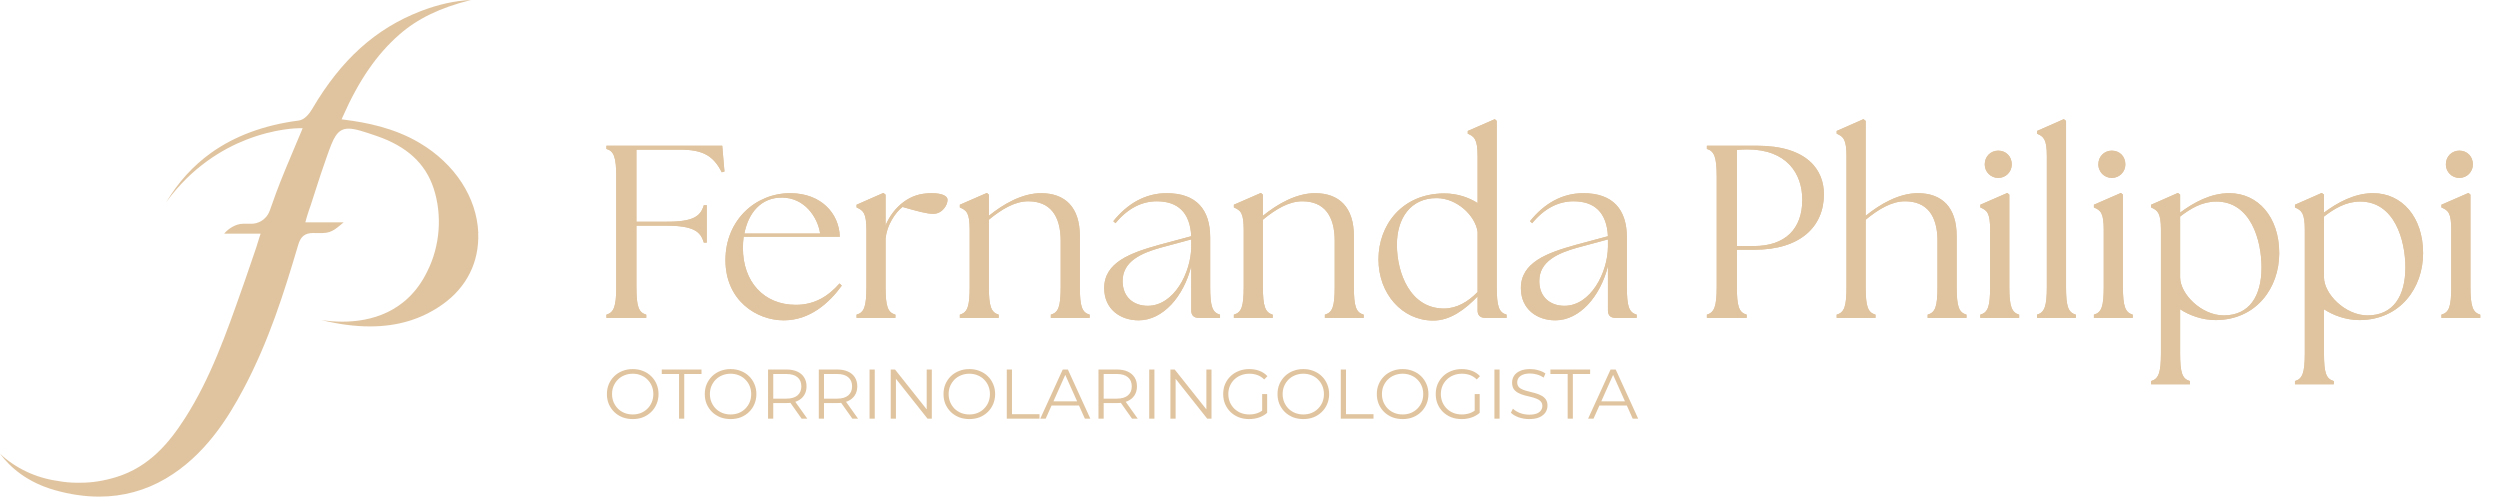 <svg xmlns="http://www.w3.org/2000/svg" width="228" height="46" viewBox="0 0 228 46" fill="none"><g clip-path="url(#clip0_110_87)"><path fill-rule="evenodd" clip-rule="evenodd" d="M43.62 21.243C43.486 18.01 41.486 14.941 38.268 13.035C35.909 11.639 33.384 11.173 31.449 10.922L31.154 10.885L31.273 10.614C32.731 7.319 34.367 4.948 36.422 3.15C38.08 1.699 40.13 0.704 42.946 -0C41.476 0.066 39.981 0.399 38.394 1.007C34.275 2.591 31.127 5.42 28.486 9.912C28.218 10.368 27.785 10.925 27.243 10.993C24.099 11.402 21.409 12.397 19.243 13.946C17.619 15.109 16.255 16.611 15.166 18.428C17.498 15.217 20.332 13.577 22.434 12.752C25.099 11.705 27.184 11.693 27.27 11.693H27.602L27.476 11.998C27.285 12.454 27.099 12.892 26.916 13.326C26.3 14.784 25.716 16.163 25.166 17.631C25.095 17.818 25.003 18.081 24.906 18.36C24.812 18.63 24.711 18.921 24.609 19.192C24.263 20.15 23.409 20.406 22.961 20.406H22.174C21.491 20.406 20.8 20.872 20.446 21.31H23.77L23.671 21.601C23.518 22.054 23.518 22.135 23.369 22.573C23.013 23.622 22.679 24.612 22.34 25.575L22.065 26.354C20.654 30.365 19.198 34.513 16.874 38.133C15.503 40.268 13.683 42.576 10.567 43.521C9.47 43.854 8.396 44.024 7.379 44.024C7.309 44.024 7.238 44.024 7.168 44.024H7.124C7.097 44.024 7.069 44.026 7.04 44.026C6.441 44.026 5.834 43.969 5.238 43.856C3.24 43.573 1.408 42.694 -0.005 41.376C0.988 42.696 2.552 44.009 5.007 44.703C6.389 45.095 7.748 45.292 9.042 45.292C11.218 45.292 13.265 44.735 15.127 43.639C18.671 41.554 20.782 38.157 22.226 35.434C24.523 31.097 25.894 26.735 27.201 22.317C27.424 21.561 27.817 21.251 28.56 21.251C28.602 21.251 28.644 21.251 28.689 21.253H29.439C30.345 21.253 30.812 20.689 31.345 20.276H27.847L27.921 19.997C28.035 19.566 28.342 18.699 28.345 18.69C28.515 18.17 28.657 17.729 28.788 17.32C29.109 16.318 29.364 15.527 29.812 14.269C30.394 12.634 30.713 11.732 31.795 11.732C32.374 11.732 33.147 11.989 34.362 12.405C37.11 13.35 38.805 14.912 39.548 17.18C40.347 19.618 40.132 22.443 38.974 24.736L38.964 24.758C37.127 28.541 33.738 29.336 31.218 29.336C30.473 29.336 29.812 29.267 29.298 29.186C30.882 29.575 32.369 29.769 33.731 29.769C36.283 29.769 38.454 29.112 40.362 27.76C42.568 26.198 43.721 23.881 43.612 21.234L43.62 21.243Z" fill="#E0C49F"></path></g><path d="M57.707 38.22C57.37 38.22 57.056 38.165 56.766 38.054C56.48 37.938 56.23 37.778 56.016 37.573C55.807 37.364 55.643 37.123 55.523 36.85C55.408 36.572 55.35 36.269 55.35 35.94C55.35 35.611 55.408 35.31 55.523 35.037C55.643 34.76 55.807 34.518 56.016 34.313C56.23 34.104 56.48 33.944 56.766 33.833C57.052 33.718 57.366 33.66 57.707 33.66C58.045 33.66 58.356 33.718 58.642 33.833C58.928 33.944 59.176 34.102 59.385 34.307C59.599 34.512 59.763 34.753 59.879 35.031C59.998 35.308 60.058 35.611 60.058 35.94C60.058 36.269 59.998 36.572 59.879 36.85C59.763 37.127 59.599 37.368 59.385 37.573C59.176 37.778 58.928 37.938 58.642 38.054C58.356 38.165 58.045 38.22 57.707 38.22ZM57.707 37.798C57.976 37.798 58.224 37.753 58.45 37.663C58.681 37.569 58.879 37.439 59.046 37.272C59.217 37.102 59.349 36.905 59.443 36.683C59.537 36.457 59.584 36.209 59.584 35.94C59.584 35.671 59.537 35.426 59.443 35.204C59.349 34.977 59.217 34.781 59.046 34.614C58.879 34.444 58.681 34.313 58.45 34.224C58.224 34.13 57.976 34.083 57.707 34.083C57.438 34.083 57.188 34.13 56.958 34.224C56.727 34.313 56.527 34.444 56.356 34.614C56.189 34.781 56.057 34.977 55.959 35.204C55.865 35.426 55.818 35.671 55.818 35.94C55.818 36.205 55.865 36.45 55.959 36.677C56.057 36.903 56.189 37.102 56.356 37.272C56.527 37.439 56.727 37.569 56.958 37.663C57.188 37.753 57.438 37.798 57.707 37.798ZM61.929 38.182V34.108H60.353V33.699H63.978V34.108H62.403V38.182H61.929ZM66.633 38.22C66.295 38.22 65.982 38.165 65.691 38.054C65.405 37.938 65.155 37.778 64.942 37.573C64.733 37.364 64.568 37.123 64.449 36.85C64.333 36.572 64.276 36.269 64.276 35.94C64.276 35.611 64.333 35.31 64.449 35.037C64.568 34.76 64.733 34.518 64.942 34.313C65.155 34.104 65.405 33.944 65.691 33.833C65.977 33.718 66.291 33.66 66.633 33.66C66.97 33.66 67.282 33.718 67.568 33.833C67.854 33.944 68.102 34.102 68.311 34.307C68.524 34.512 68.689 34.753 68.804 35.031C68.924 35.308 68.983 35.611 68.983 35.94C68.983 36.269 68.924 36.572 68.804 36.85C68.689 37.127 68.524 37.368 68.311 37.573C68.102 37.778 67.854 37.938 67.568 38.054C67.282 38.165 66.97 38.22 66.633 38.22ZM66.633 37.798C66.902 37.798 67.149 37.753 67.376 37.663C67.606 37.569 67.805 37.439 67.971 37.272C68.142 37.102 68.275 36.905 68.368 36.683C68.462 36.457 68.509 36.209 68.509 35.94C68.509 35.671 68.462 35.426 68.368 35.204C68.275 34.977 68.142 34.781 67.971 34.614C67.805 34.444 67.606 34.313 67.376 34.224C67.149 34.13 66.902 34.083 66.633 34.083C66.364 34.083 66.114 34.13 65.883 34.224C65.653 34.313 65.452 34.444 65.281 34.614C65.115 34.781 64.982 34.977 64.884 35.204C64.79 35.426 64.743 35.671 64.743 35.94C64.743 36.205 64.79 36.45 64.884 36.677C64.982 36.903 65.115 37.102 65.281 37.272C65.452 37.439 65.653 37.569 65.883 37.663C66.114 37.753 66.364 37.798 66.633 37.798ZM70.046 38.182V33.699H71.724C72.104 33.699 72.43 33.76 72.704 33.884C72.977 34.004 73.186 34.179 73.331 34.409C73.481 34.636 73.555 34.911 73.555 35.236C73.555 35.552 73.481 35.825 73.331 36.056C73.186 36.282 72.977 36.457 72.704 36.581C72.43 36.7 72.104 36.76 71.724 36.76H70.308L70.52 36.542V38.182H70.046ZM73.107 38.182L71.954 36.555H72.467L73.626 38.182H73.107ZM70.52 36.581L70.308 36.356H71.711C72.159 36.356 72.499 36.258 72.729 36.062C72.964 35.865 73.082 35.59 73.082 35.236C73.082 34.877 72.964 34.599 72.729 34.403C72.499 34.207 72.159 34.108 71.711 34.108H70.308L70.52 33.884V36.581ZM74.674 38.182V33.699H76.352C76.732 33.699 77.059 33.76 77.332 33.884C77.606 34.004 77.815 34.179 77.96 34.409C78.109 34.636 78.184 34.911 78.184 35.236C78.184 35.552 78.109 35.825 77.96 36.056C77.815 36.282 77.606 36.457 77.332 36.581C77.059 36.7 76.732 36.76 76.352 36.76H74.937L75.148 36.542V38.182H74.674ZM77.736 38.182L76.583 36.555H77.095L78.254 38.182H77.736ZM75.148 36.581L74.937 36.356H76.339C76.788 36.356 77.127 36.258 77.358 36.062C77.593 35.865 77.71 35.59 77.71 35.236C77.71 34.877 77.593 34.599 77.358 34.403C77.127 34.207 76.788 34.108 76.339 34.108H74.937L75.148 33.884V36.581ZM79.303 38.182V33.699H79.777V38.182H79.303ZM81.235 38.182V33.699H81.626L84.72 37.593H84.515V33.699H84.982V38.182H84.591L81.504 34.288H81.709V38.182H81.235ZM88.406 38.22C88.068 38.22 87.754 38.165 87.464 38.054C87.178 37.938 86.928 37.778 86.715 37.573C86.505 37.364 86.341 37.123 86.221 36.85C86.106 36.572 86.049 36.269 86.049 35.94C86.049 35.611 86.106 35.31 86.221 35.037C86.341 34.76 86.505 34.518 86.715 34.313C86.928 34.104 87.178 33.944 87.464 33.833C87.75 33.718 88.064 33.66 88.406 33.66C88.743 33.66 89.055 33.718 89.341 33.833C89.627 33.944 89.874 34.102 90.084 34.307C90.297 34.512 90.461 34.753 90.577 35.031C90.696 35.308 90.756 35.611 90.756 35.94C90.756 36.269 90.696 36.572 90.577 36.85C90.461 37.127 90.297 37.368 90.084 37.573C89.874 37.778 89.627 37.938 89.341 38.054C89.055 38.165 88.743 38.22 88.406 38.22ZM88.406 37.798C88.674 37.798 88.922 37.753 89.148 37.663C89.379 37.569 89.578 37.439 89.744 37.272C89.915 37.102 90.047 36.905 90.141 36.683C90.235 36.457 90.282 36.209 90.282 35.94C90.282 35.671 90.235 35.426 90.141 35.204C90.047 34.977 89.915 34.781 89.744 34.614C89.578 34.444 89.379 34.313 89.148 34.224C88.922 34.13 88.674 34.083 88.406 34.083C88.136 34.083 87.887 34.13 87.656 34.224C87.425 34.313 87.225 34.444 87.054 34.614C86.888 34.781 86.755 34.977 86.657 35.204C86.563 35.426 86.516 35.671 86.516 35.94C86.516 36.205 86.563 36.45 86.657 36.677C86.755 36.903 86.888 37.102 87.054 37.272C87.225 37.439 87.425 37.569 87.656 37.663C87.887 37.753 88.136 37.798 88.406 37.798ZM91.818 38.182V33.699H92.292V37.772H94.803V38.182H91.818ZM94.873 38.182L96.922 33.699H97.39L99.439 38.182H98.94L97.057 33.974H97.249L95.366 38.182H94.873ZM95.68 36.984L95.821 36.6H98.427L98.568 36.984H95.68ZM100.181 38.182V33.699H101.859C102.239 33.699 102.566 33.76 102.839 33.884C103.112 34.004 103.321 34.179 103.467 34.409C103.616 34.636 103.691 34.911 103.691 35.236C103.691 35.552 103.616 35.825 103.467 36.056C103.321 36.282 103.112 36.457 102.839 36.581C102.566 36.7 102.239 36.76 101.859 36.76H100.444L100.655 36.542V38.182H100.181ZM103.242 38.182L102.09 36.555H102.602L103.761 38.182H103.242ZM100.655 36.581L100.444 36.356H101.846C102.295 36.356 102.634 36.258 102.865 36.062C103.099 35.865 103.217 35.59 103.217 35.236C103.217 34.877 103.099 34.599 102.865 34.403C102.634 34.207 102.295 34.108 101.846 34.108H100.444L100.655 33.884V36.581ZM104.809 38.182V33.699H105.283V38.182H104.809ZM106.742 38.182V33.699H107.133L110.226 37.593H110.021V33.699H110.489V38.182H110.098L107.011 34.288H107.216V38.182H106.742ZM113.919 38.22C113.577 38.22 113.261 38.165 112.971 38.054C112.685 37.938 112.435 37.778 112.221 37.573C112.012 37.368 111.848 37.127 111.728 36.85C111.613 36.572 111.555 36.269 111.555 35.94C111.555 35.611 111.613 35.308 111.728 35.031C111.848 34.753 112.014 34.512 112.228 34.307C112.441 34.102 112.691 33.944 112.977 33.833C113.268 33.718 113.583 33.66 113.925 33.66C114.267 33.66 114.578 33.713 114.86 33.82C115.146 33.927 115.39 34.089 115.59 34.307L115.296 34.608C115.108 34.42 114.901 34.286 114.674 34.205C114.448 34.123 114.205 34.083 113.944 34.083C113.667 34.083 113.411 34.13 113.176 34.224C112.945 34.313 112.742 34.444 112.567 34.614C112.396 34.781 112.262 34.977 112.164 35.204C112.07 35.426 112.023 35.671 112.023 35.94C112.023 36.205 112.07 36.45 112.164 36.677C112.262 36.903 112.396 37.102 112.567 37.272C112.742 37.439 112.945 37.569 113.176 37.663C113.411 37.753 113.665 37.798 113.938 37.798C114.194 37.798 114.435 37.759 114.662 37.682C114.892 37.605 115.104 37.475 115.296 37.292L115.565 37.65C115.351 37.838 115.101 37.981 114.815 38.079C114.529 38.173 114.23 38.22 113.919 38.22ZM115.11 37.593V35.94H115.565V37.65L115.11 37.593ZM118.866 38.22C118.529 38.22 118.215 38.165 117.924 38.054C117.638 37.938 117.389 37.778 117.175 37.573C116.966 37.364 116.802 37.123 116.682 36.85C116.567 36.572 116.509 36.269 116.509 35.94C116.509 35.611 116.567 35.31 116.682 35.037C116.802 34.76 116.966 34.518 117.175 34.313C117.389 34.104 117.638 33.944 117.924 33.833C118.211 33.718 118.524 33.66 118.866 33.66C119.203 33.66 119.515 33.718 119.801 33.833C120.087 33.944 120.335 34.102 120.544 34.307C120.758 34.512 120.922 34.753 121.037 35.031C121.157 35.308 121.217 35.611 121.217 35.94C121.217 36.269 121.157 36.572 121.037 36.85C120.922 37.127 120.758 37.368 120.544 37.573C120.335 37.778 120.087 37.938 119.801 38.054C119.515 38.165 119.203 38.22 118.866 38.22ZM118.866 37.798C119.135 37.798 119.383 37.753 119.609 37.663C119.84 37.569 120.038 37.439 120.205 37.272C120.375 37.102 120.508 36.905 120.602 36.683C120.696 36.457 120.743 36.209 120.743 35.94C120.743 35.671 120.696 35.426 120.602 35.204C120.508 34.977 120.375 34.781 120.205 34.614C120.038 34.444 119.84 34.313 119.609 34.224C119.383 34.13 119.135 34.083 118.866 34.083C118.597 34.083 118.347 34.13 118.117 34.224C117.886 34.313 117.685 34.444 117.515 34.614C117.348 34.781 117.216 34.977 117.117 35.204C117.024 35.426 116.977 35.671 116.977 35.94C116.977 36.205 117.024 36.45 117.117 36.677C117.216 36.903 117.348 37.102 117.515 37.272C117.685 37.439 117.886 37.569 118.117 37.663C118.347 37.753 118.597 37.798 118.866 37.798ZM122.279 38.182V33.699H122.753V37.772H125.264V38.182H122.279ZM127.923 38.22C127.586 38.22 127.272 38.165 126.981 38.054C126.695 37.938 126.445 37.778 126.232 37.573C126.023 37.364 125.858 37.123 125.739 36.85C125.624 36.572 125.566 36.269 125.566 35.94C125.566 35.611 125.624 35.31 125.739 35.037C125.858 34.76 126.023 34.518 126.232 34.313C126.445 34.104 126.695 33.944 126.981 33.833C127.267 33.718 127.581 33.66 127.923 33.66C128.26 33.66 128.572 33.718 128.858 33.833C129.144 33.944 129.392 34.102 129.601 34.307C129.814 34.512 129.979 34.753 130.094 35.031C130.214 35.308 130.273 35.611 130.273 35.94C130.273 36.269 130.214 36.572 130.094 36.85C129.979 37.127 129.814 37.368 129.601 37.573C129.392 37.778 129.144 37.938 128.858 38.054C128.572 38.165 128.26 38.22 127.923 38.22ZM127.923 37.798C128.192 37.798 128.44 37.753 128.666 37.663C128.896 37.569 129.095 37.439 129.261 37.272C129.432 37.102 129.565 36.905 129.659 36.683C129.753 36.457 129.799 36.209 129.799 35.94C129.799 35.671 129.753 35.426 129.659 35.204C129.565 34.977 129.432 34.781 129.261 34.614C129.095 34.444 128.896 34.313 128.666 34.224C128.44 34.13 128.192 34.083 127.923 34.083C127.654 34.083 127.404 34.13 127.173 34.224C126.943 34.313 126.742 34.444 126.571 34.614C126.405 34.781 126.273 34.977 126.174 35.204C126.08 35.426 126.033 35.671 126.033 35.94C126.033 36.205 126.08 36.45 126.174 36.677C126.273 36.903 126.405 37.102 126.571 37.272C126.742 37.439 126.943 37.569 127.173 37.663C127.404 37.753 127.654 37.798 127.923 37.798ZM133.302 38.22C132.96 38.22 132.645 38.165 132.354 38.054C132.068 37.938 131.818 37.778 131.605 37.573C131.396 37.368 131.231 37.127 131.112 36.85C130.996 36.572 130.939 36.269 130.939 35.94C130.939 35.611 130.996 35.308 131.112 35.031C131.231 34.753 131.398 34.512 131.611 34.307C131.825 34.102 132.074 33.944 132.361 33.833C132.651 33.718 132.967 33.66 133.308 33.66C133.65 33.66 133.962 33.713 134.244 33.82C134.53 33.927 134.773 34.089 134.974 34.307L134.679 34.608C134.491 34.42 134.284 34.286 134.058 34.205C133.832 34.123 133.588 34.083 133.328 34.083C133.05 34.083 132.794 34.13 132.559 34.224C132.329 34.313 132.126 34.444 131.951 34.614C131.78 34.781 131.645 34.977 131.547 35.204C131.453 35.426 131.406 35.671 131.406 35.94C131.406 36.205 131.453 36.45 131.547 36.677C131.645 36.903 131.78 37.102 131.951 37.272C132.126 37.439 132.329 37.569 132.559 37.663C132.794 37.753 133.048 37.798 133.321 37.798C133.577 37.798 133.819 37.759 134.045 37.682C134.276 37.605 134.487 37.475 134.679 37.292L134.948 37.65C134.735 37.838 134.485 37.981 134.199 38.079C133.913 38.173 133.614 38.22 133.302 38.22ZM134.493 37.593V35.94H134.948V37.65L134.493 37.593ZM136.29 38.182V33.699H136.763V38.182H136.29ZM139.458 38.22C139.125 38.22 138.805 38.167 138.498 38.06C138.194 37.949 137.96 37.808 137.793 37.638L137.979 37.272C138.137 37.426 138.348 37.556 138.613 37.663C138.882 37.766 139.164 37.817 139.458 37.817C139.74 37.817 139.969 37.783 140.144 37.714C140.323 37.642 140.453 37.546 140.534 37.426C140.62 37.307 140.662 37.174 140.662 37.029C140.662 36.854 140.611 36.713 140.509 36.606C140.411 36.499 140.28 36.416 140.118 36.356C139.956 36.292 139.776 36.237 139.58 36.19C139.384 36.143 139.187 36.094 138.991 36.043C138.794 35.987 138.613 35.915 138.446 35.825C138.284 35.735 138.152 35.618 138.049 35.473C137.951 35.323 137.902 35.129 137.902 34.89C137.902 34.668 137.96 34.465 138.075 34.281C138.194 34.093 138.376 33.944 138.619 33.833C138.863 33.718 139.174 33.66 139.554 33.66C139.806 33.66 140.056 33.696 140.304 33.769C140.551 33.837 140.765 33.933 140.944 34.057L140.784 34.435C140.592 34.307 140.387 34.213 140.169 34.153C139.956 34.093 139.749 34.064 139.548 34.064C139.279 34.064 139.057 34.1 138.882 34.172C138.707 34.245 138.577 34.343 138.491 34.467C138.41 34.587 138.37 34.723 138.37 34.877C138.37 35.052 138.419 35.193 138.517 35.3C138.619 35.407 138.752 35.49 138.914 35.55C139.08 35.609 139.262 35.663 139.458 35.71C139.655 35.757 139.849 35.808 140.041 35.863C140.238 35.919 140.417 35.991 140.579 36.081C140.746 36.166 140.878 36.282 140.976 36.427C141.079 36.572 141.13 36.762 141.13 36.997C141.13 37.215 141.07 37.418 140.951 37.605C140.831 37.789 140.648 37.938 140.4 38.054C140.157 38.165 139.843 38.22 139.458 38.22ZM142.971 38.182V34.108H141.396V33.699H145.021V34.108H143.445V38.182H142.971ZM144.835 38.182L146.885 33.699H147.353L149.402 38.182H148.903L147.02 33.974H147.212L145.329 38.182H144.835ZM145.642 36.984L145.783 36.6H148.39L148.531 36.984H145.642Z" fill="#E0C49F"></path><path d="M55.305 28.989V28.698C55.978 28.496 56.203 27.98 56.203 26.141V16.138C56.203 14.299 55.978 13.783 55.305 13.581V13.289H65.869L66.071 15.644L65.825 15.712C65.062 14.209 64.12 13.648 62.012 13.648H58.042V20.22H60.711C63.268 20.242 63.896 19.704 64.187 18.717H64.456V22.126H64.187C63.896 21.117 63.268 20.579 60.711 20.579H58.042V26.141C58.042 27.98 58.243 28.496 58.939 28.698V28.989H55.305ZM71.477 29.214C69.01 29.214 66.161 27.419 66.161 23.719C66.161 20.063 68.92 17.618 72.06 17.618C74.886 17.618 76.524 19.457 76.591 21.588H67.821C67.776 21.924 67.754 22.261 67.754 22.62C67.754 25.692 69.66 27.801 72.576 27.801C74.303 27.801 75.537 27.016 76.568 25.849L76.77 26.051C75.626 27.621 73.877 29.214 71.477 29.214ZM67.888 21.296H74.796C74.572 19.794 73.361 18.022 71.32 18.022C69.414 17.999 68.247 19.412 67.888 21.296ZM78.118 28.989V28.698C78.814 28.496 79.016 27.98 79.016 26.141V20.982C79.016 19.412 78.724 19.188 78.118 18.919V18.672L80.563 17.596L80.765 17.753V20.556C81.124 19.681 81.73 18.919 82.402 18.425C83.098 17.91 83.883 17.618 84.959 17.618C85.856 17.618 86.417 17.842 86.417 18.224C86.417 18.717 85.924 19.502 85.116 19.502C84.511 19.502 83.636 19.255 82.313 18.874C81.662 19.345 80.855 20.601 80.787 21.678H80.765V26.141C80.765 27.98 80.967 28.496 81.662 28.698V28.989H78.118ZM87.537 28.989V28.698C88.232 28.496 88.434 27.98 88.434 26.141V20.982C88.434 19.412 88.165 19.188 87.537 18.919V18.672L90.004 17.596L90.183 17.753V19.681C91.484 18.627 93.211 17.618 94.938 17.618C97.136 17.618 98.482 18.896 98.482 21.521V26.141C98.482 27.98 98.684 28.496 99.379 28.698V28.989H95.835V28.698C96.531 28.496 96.733 27.98 96.733 26.141V21.969C96.733 19.637 95.746 18.358 93.772 18.358C92.538 18.358 91.327 19.098 90.183 20.04V26.141C90.183 27.98 90.408 28.496 91.081 28.698V28.989H87.537ZM109.315 28.989C108.866 28.989 108.642 28.743 108.642 28.317V24.279C107.947 27.038 106.063 29.214 103.842 29.214C102.182 29.214 100.702 28.204 100.702 26.276C100.702 23.943 103.057 23.068 105.726 22.328L108.642 21.543C108.53 19.367 107.408 18.358 105.502 18.358C104.156 18.358 102.855 18.986 101.734 20.354L101.532 20.175C102.811 18.582 104.448 17.618 106.399 17.618C109.113 17.618 110.369 19.121 110.369 21.655V26.141C110.369 27.98 110.571 28.496 111.266 28.698V28.989H109.315ZM102.384 25.648C102.384 27.105 103.394 27.89 104.672 27.89C107.072 27.89 108.62 24.863 108.642 22.508V21.88V21.835L105.816 22.597C104.156 23.068 102.362 23.808 102.384 25.648ZM112.528 28.989V28.698C113.224 28.496 113.425 27.98 113.425 26.141V20.982C113.425 19.412 113.156 19.188 112.528 18.919V18.672L114.995 17.596L115.175 17.753V19.681C116.476 18.627 118.203 17.618 119.93 17.618C122.128 17.618 123.474 18.896 123.474 21.521V26.141C123.474 27.98 123.675 28.496 124.371 28.698V28.989H120.827V28.698C121.522 28.496 121.724 27.98 121.724 26.141V21.969C121.724 19.637 120.737 18.358 118.764 18.358C117.53 18.358 116.319 19.098 115.175 20.04V26.141C115.175 27.98 115.399 28.496 116.072 28.698V28.989H112.528ZM130.673 29.236C127.892 29.214 125.716 26.814 125.716 23.651C125.716 20.534 127.847 17.663 131.705 17.64C132.938 17.64 133.97 18.022 134.755 18.515V14.254C134.755 12.684 134.463 12.46 133.858 12.19V11.944L136.325 10.867L136.504 11.024V26.141C136.504 27.98 136.706 28.496 137.402 28.698V28.989H135.428C135.002 28.989 134.755 28.743 134.755 28.317V27.038C133.656 28.182 132.265 29.259 130.673 29.236ZM127.398 22.306C127.398 24.93 128.632 28.137 131.682 28.137C132.848 28.137 133.88 27.532 134.755 26.634V21.139C134.553 19.681 132.893 18.067 131.009 18.067C128.632 18.067 127.398 19.928 127.398 22.306ZM147.317 28.989C146.868 28.989 146.644 28.743 146.644 28.317V24.279C145.949 27.038 144.065 29.214 141.844 29.214C140.184 29.214 138.704 28.204 138.704 26.276C138.704 23.943 141.059 23.068 143.728 22.328L146.644 21.543C146.532 19.367 145.41 18.358 143.504 18.358C142.158 18.358 140.857 18.986 139.736 20.354L139.534 20.175C140.812 18.582 142.45 17.618 144.401 17.618C147.115 17.618 148.371 19.121 148.371 21.655V26.141C148.371 27.98 148.573 28.496 149.268 28.698V28.989H147.317ZM140.386 25.648C140.386 27.105 141.396 27.89 142.674 27.89C145.074 27.89 146.622 24.863 146.644 22.508V21.88V21.835L143.818 22.597C142.158 23.068 140.364 23.808 140.386 25.648ZM155.666 28.989V28.698C156.338 28.496 156.563 27.98 156.563 26.141V16.138C156.563 14.299 156.338 13.783 155.666 13.581V13.289H160.219C164.861 13.289 166.342 15.532 166.342 17.708C166.342 20.691 164.166 22.777 159.994 22.777H158.402V26.141C158.402 27.98 158.604 28.496 159.299 28.698V28.989H155.666ZM159.95 22.44C162.82 22.44 164.368 20.87 164.368 18.224C164.368 15.824 162.955 13.626 159.344 13.626C159.03 13.626 158.671 13.648 158.402 13.671V22.44H159.95ZM167.503 28.989V28.698C168.198 28.496 168.4 27.98 168.4 26.141V14.254C168.4 12.684 168.108 12.46 167.503 12.19V11.944L169.947 10.867L170.149 11.024V19.681C171.45 18.627 173.177 17.618 174.904 17.618C177.102 17.618 178.448 18.896 178.448 21.521V26.141C178.448 27.98 178.65 28.496 179.345 28.698V28.989H175.801V28.698C176.497 28.496 176.698 27.98 176.698 26.141V21.969C176.698 19.637 175.712 18.358 173.738 18.358C172.504 18.358 171.293 19.098 170.149 20.04V26.141C170.149 27.98 170.351 28.496 171.046 28.698V28.989H167.503ZM180.603 28.989V28.698C181.299 28.496 181.5 27.98 181.5 26.141V20.982C181.5 19.412 181.231 19.188 180.603 18.919V18.672L183.07 17.596L183.25 17.753V26.141C183.25 27.98 183.474 28.496 184.147 28.698V28.989H180.603ZM182.241 16.227C181.545 16.227 181.007 15.667 181.007 14.994C181.007 14.276 181.545 13.738 182.241 13.738C182.958 13.738 183.474 14.276 183.474 14.994C183.474 15.667 182.936 16.227 182.241 16.227ZM185.776 28.989V28.698C186.448 28.496 186.673 27.98 186.673 26.141V14.254C186.673 12.684 186.381 12.46 185.776 12.19V11.944L188.22 10.867L188.422 11.024V26.141C188.422 27.98 188.624 28.496 189.319 28.698V28.989H185.776ZM190.964 28.989V28.698C191.659 28.496 191.861 27.98 191.861 26.141V20.982C191.861 19.412 191.592 19.188 190.964 18.919V18.672L193.431 17.596L193.61 17.753V26.141C193.61 27.98 193.834 28.496 194.507 28.698V28.989H190.964ZM192.601 16.227C191.906 16.227 191.367 15.667 191.367 14.994C191.367 14.276 191.906 13.738 192.601 13.738C193.319 13.738 193.834 14.276 193.834 14.994C193.834 15.667 193.296 16.227 192.601 16.227ZM202.079 29.191C200.846 29.191 199.68 28.765 198.827 28.204V32.197C198.827 34.036 199.029 34.552 199.724 34.754V35.045H196.181V34.754C196.854 34.552 197.078 34.036 197.078 32.197V20.982C197.078 19.412 196.786 19.188 196.181 18.919V18.672L198.625 17.596L198.827 17.753V19.39C200.038 18.493 201.586 17.618 203.313 17.618C205.915 17.618 207.866 19.771 207.866 23.091C207.866 26.231 205.803 29.169 202.079 29.191ZM198.827 25.289C198.827 26.814 200.779 28.765 202.797 28.765C205.152 28.765 206.251 26.993 206.251 24.392C206.251 21.902 205.264 18.381 202.124 18.381C200.823 18.381 199.769 19.031 198.827 19.749V25.289ZM215.199 29.191C213.966 29.191 212.8 28.765 211.947 28.204V32.197C211.947 34.036 212.149 34.552 212.844 34.754V35.045H209.301V34.754C209.974 34.552 210.198 34.036 210.198 32.197V20.982C210.198 19.412 209.906 19.188 209.301 18.919V18.672L211.745 17.596L211.947 17.753V19.39C213.158 18.493 214.706 17.618 216.433 17.618C219.035 17.618 220.986 19.771 220.986 23.091C220.986 26.231 218.923 29.169 215.199 29.191ZM211.947 25.289C211.947 26.814 213.899 28.765 215.917 28.765C218.272 28.765 219.371 26.993 219.371 24.392C219.371 21.902 218.384 18.381 215.244 18.381C213.943 18.381 212.889 19.031 211.947 19.749V25.289ZM222.657 28.989V28.698C223.353 28.496 223.555 27.98 223.555 26.141V20.982C223.555 19.412 223.285 19.188 222.657 18.919V18.672L225.125 17.596L225.304 17.753V26.141C225.304 27.98 225.528 28.496 226.201 28.698V28.989H222.657ZM224.295 16.227C223.599 16.227 223.061 15.667 223.061 14.994C223.061 14.276 223.599 13.738 224.295 13.738C225.012 13.738 225.528 14.276 225.528 14.994C225.528 15.667 224.99 16.227 224.295 16.227Z" fill="#E0C49F"></path><path d="M55.305 28.989V28.698C55.978 28.496 56.203 27.98 56.203 26.141V16.138C56.203 14.299 55.978 13.783 55.305 13.581V13.289H65.869L66.071 15.644L65.825 15.712C65.062 14.209 64.12 13.648 62.012 13.648H58.042V20.22H60.711C63.268 20.242 63.896 19.704 64.187 18.717H64.456V22.126H64.187C63.896 21.117 63.268 20.579 60.711 20.579H58.042V26.141C58.042 27.98 58.243 28.496 58.939 28.698V28.989H55.305ZM71.477 29.214C69.01 29.214 66.161 27.419 66.161 23.719C66.161 20.063 68.92 17.618 72.06 17.618C74.886 17.618 76.524 19.457 76.591 21.588H67.821C67.776 21.924 67.754 22.261 67.754 22.62C67.754 25.692 69.66 27.801 72.576 27.801C74.303 27.801 75.537 27.016 76.568 25.849L76.77 26.051C75.626 27.621 73.877 29.214 71.477 29.214ZM67.888 21.296H74.796C74.572 19.794 73.361 18.022 71.32 18.022C69.414 17.999 68.247 19.412 67.888 21.296ZM78.118 28.989V28.698C78.814 28.496 79.016 27.98 79.016 26.141V20.982C79.016 19.412 78.724 19.188 78.118 18.919V18.672L80.563 17.596L80.765 17.753V20.556C81.124 19.681 81.73 18.919 82.402 18.425C83.098 17.91 83.883 17.618 84.959 17.618C85.856 17.618 86.417 17.842 86.417 18.224C86.417 18.717 85.924 19.502 85.116 19.502C84.511 19.502 83.636 19.255 82.313 18.874C81.662 19.345 80.855 20.601 80.787 21.678H80.765V26.141C80.765 27.98 80.967 28.496 81.662 28.698V28.989H78.118ZM87.537 28.989V28.698C88.232 28.496 88.434 27.98 88.434 26.141V20.982C88.434 19.412 88.165 19.188 87.537 18.919V18.672L90.004 17.596L90.183 17.753V19.681C91.484 18.627 93.211 17.618 94.938 17.618C97.136 17.618 98.482 18.896 98.482 21.521V26.141C98.482 27.98 98.684 28.496 99.379 28.698V28.989H95.835V28.698C96.531 28.496 96.733 27.98 96.733 26.141V21.969C96.733 19.637 95.746 18.358 93.772 18.358C92.538 18.358 91.327 19.098 90.183 20.04V26.141C90.183 27.98 90.408 28.496 91.081 28.698V28.989H87.537ZM109.315 28.989C108.866 28.989 108.642 28.743 108.642 28.317V24.279C107.947 27.038 106.063 29.214 103.842 29.214C102.182 29.214 100.702 28.204 100.702 26.276C100.702 23.943 103.057 23.068 105.726 22.328L108.642 21.543C108.53 19.367 107.408 18.358 105.502 18.358C104.156 18.358 102.855 18.986 101.734 20.354L101.532 20.175C102.811 18.582 104.448 17.618 106.399 17.618C109.113 17.618 110.369 19.121 110.369 21.655V26.141C110.369 27.98 110.571 28.496 111.266 28.698V28.989H109.315ZM102.384 25.648C102.384 27.105 103.394 27.89 104.672 27.89C107.072 27.89 108.62 24.863 108.642 22.508V21.88V21.835L105.816 22.597C104.156 23.068 102.362 23.808 102.384 25.648ZM112.528 28.989V28.698C113.224 28.496 113.425 27.98 113.425 26.141V20.982C113.425 19.412 113.156 19.188 112.528 18.919V18.672L114.995 17.596L115.175 17.753V19.681C116.476 18.627 118.203 17.618 119.93 17.618C122.128 17.618 123.474 18.896 123.474 21.521V26.141C123.474 27.98 123.675 28.496 124.371 28.698V28.989H120.827V28.698C121.522 28.496 121.724 27.98 121.724 26.141V21.969C121.724 19.637 120.737 18.358 118.764 18.358C117.53 18.358 116.319 19.098 115.175 20.04V26.141C115.175 27.98 115.399 28.496 116.072 28.698V28.989H112.528ZM130.673 29.236C127.892 29.214 125.716 26.814 125.716 23.651C125.716 20.534 127.847 17.663 131.705 17.64C132.938 17.64 133.97 18.022 134.755 18.515V14.254C134.755 12.684 134.463 12.46 133.858 12.19V11.944L136.325 10.867L136.504 11.024V26.141C136.504 27.98 136.706 28.496 137.402 28.698V28.989H135.428C135.002 28.989 134.755 28.743 134.755 28.317V27.038C133.656 28.182 132.265 29.259 130.673 29.236ZM127.398 22.306C127.398 24.93 128.632 28.137 131.682 28.137C132.848 28.137 133.88 27.532 134.755 26.634V21.139C134.553 19.681 132.893 18.067 131.009 18.067C128.632 18.067 127.398 19.928 127.398 22.306ZM147.317 28.989C146.868 28.989 146.644 28.743 146.644 28.317V24.279C145.949 27.038 144.065 29.214 141.844 29.214C140.184 29.214 138.704 28.204 138.704 26.276C138.704 23.943 141.059 23.068 143.728 22.328L146.644 21.543C146.532 19.367 145.41 18.358 143.504 18.358C142.158 18.358 140.857 18.986 139.736 20.354L139.534 20.175C140.812 18.582 142.45 17.618 144.401 17.618C147.115 17.618 148.371 19.121 148.371 21.655V26.141C148.371 27.98 148.573 28.496 149.268 28.698V28.989H147.317ZM140.386 25.648C140.386 27.105 141.396 27.89 142.674 27.89C145.074 27.89 146.622 24.863 146.644 22.508V21.88V21.835L143.818 22.597C142.158 23.068 140.364 23.808 140.386 25.648ZM155.666 28.989V28.698C156.338 28.496 156.563 27.98 156.563 26.141V16.138C156.563 14.299 156.338 13.783 155.666 13.581V13.289H160.219C164.861 13.289 166.342 15.532 166.342 17.708C166.342 20.691 164.166 22.777 159.994 22.777H158.402V26.141C158.402 27.98 158.604 28.496 159.299 28.698V28.989H155.666ZM159.95 22.44C162.82 22.44 164.368 20.87 164.368 18.224C164.368 15.824 162.955 13.626 159.344 13.626C159.03 13.626 158.671 13.648 158.402 13.671V22.44H159.95ZM167.503 28.989V28.698C168.198 28.496 168.4 27.98 168.4 26.141V14.254C168.4 12.684 168.108 12.46 167.503 12.19V11.944L169.947 10.867L170.149 11.024V19.681C171.45 18.627 173.177 17.618 174.904 17.618C177.102 17.618 178.448 18.896 178.448 21.521V26.141C178.448 27.98 178.65 28.496 179.345 28.698V28.989H175.801V28.698C176.497 28.496 176.698 27.98 176.698 26.141V21.969C176.698 19.637 175.712 18.358 173.738 18.358C172.504 18.358 171.293 19.098 170.149 20.04V26.141C170.149 27.98 170.351 28.496 171.046 28.698V28.989H167.503ZM180.603 28.989V28.698C181.299 28.496 181.5 27.98 181.5 26.141V20.982C181.5 19.412 181.231 19.188 180.603 18.919V18.672L183.07 17.596L183.25 17.753V26.141C183.25 27.98 183.474 28.496 184.147 28.698V28.989H180.603ZM182.241 16.227C181.545 16.227 181.007 15.667 181.007 14.994C181.007 14.276 181.545 13.738 182.241 13.738C182.958 13.738 183.474 14.276 183.474 14.994C183.474 15.667 182.936 16.227 182.241 16.227ZM185.776 28.989V28.698C186.448 28.496 186.673 27.98 186.673 26.141V14.254C186.673 12.684 186.381 12.46 185.776 12.19V11.944L188.22 10.867L188.422 11.024V26.141C188.422 27.98 188.624 28.496 189.319 28.698V28.989H185.776ZM190.964 28.989V28.698C191.659 28.496 191.861 27.98 191.861 26.141V20.982C191.861 19.412 191.592 19.188 190.964 18.919V18.672L193.431 17.596L193.61 17.753V26.141C193.61 27.98 193.834 28.496 194.507 28.698V28.989H190.964ZM192.601 16.227C191.906 16.227 191.367 15.667 191.367 14.994C191.367 14.276 191.906 13.738 192.601 13.738C193.319 13.738 193.834 14.276 193.834 14.994C193.834 15.667 193.296 16.227 192.601 16.227ZM202.079 29.191C200.846 29.191 199.68 28.765 198.827 28.204V32.197C198.827 34.036 199.029 34.552 199.724 34.754V35.045H196.181V34.754C196.854 34.552 197.078 34.036 197.078 32.197V20.982C197.078 19.412 196.786 19.188 196.181 18.919V18.672L198.625 17.596L198.827 17.753V19.39C200.038 18.493 201.586 17.618 203.313 17.618C205.915 17.618 207.866 19.771 207.866 23.091C207.866 26.231 205.803 29.169 202.079 29.191ZM198.827 25.289C198.827 26.814 200.779 28.765 202.797 28.765C205.152 28.765 206.251 26.993 206.251 24.392C206.251 21.902 205.264 18.381 202.124 18.381C200.823 18.381 199.769 19.031 198.827 19.749V25.289ZM215.199 29.191C213.966 29.191 212.8 28.765 211.947 28.204V32.197C211.947 34.036 212.149 34.552 212.844 34.754V35.045H209.301V34.754C209.974 34.552 210.198 34.036 210.198 32.197V20.982C210.198 19.412 209.906 19.188 209.301 18.919V18.672L211.745 17.596L211.947 17.753V19.39C213.158 18.493 214.706 17.618 216.433 17.618C219.035 17.618 220.986 19.771 220.986 23.091C220.986 26.231 218.923 29.169 215.199 29.191ZM211.947 25.289C211.947 26.814 213.899 28.765 215.917 28.765C218.272 28.765 219.371 26.993 219.371 24.392C219.371 21.902 218.384 18.381 215.244 18.381C213.943 18.381 212.889 19.031 211.947 19.749V25.289ZM222.657 28.989V28.698C223.353 28.496 223.555 27.98 223.555 26.141V20.982C223.555 19.412 223.285 19.188 222.657 18.919V18.672L225.125 17.596L225.304 17.753V26.141C225.304 27.98 225.528 28.496 226.201 28.698V28.989H222.657ZM224.295 16.227C223.599 16.227 223.061 15.667 223.061 14.994C223.061 14.276 223.599 13.738 224.295 13.738C225.012 13.738 225.528 14.276 225.528 14.994C225.528 15.667 224.99 16.227 224.295 16.227Z" fill="#E0C49F"></path><defs><clipPath id="clip0_110_87"><rect width="43.627" height="45.297" fill="white"></rect></clipPath></defs></svg>
